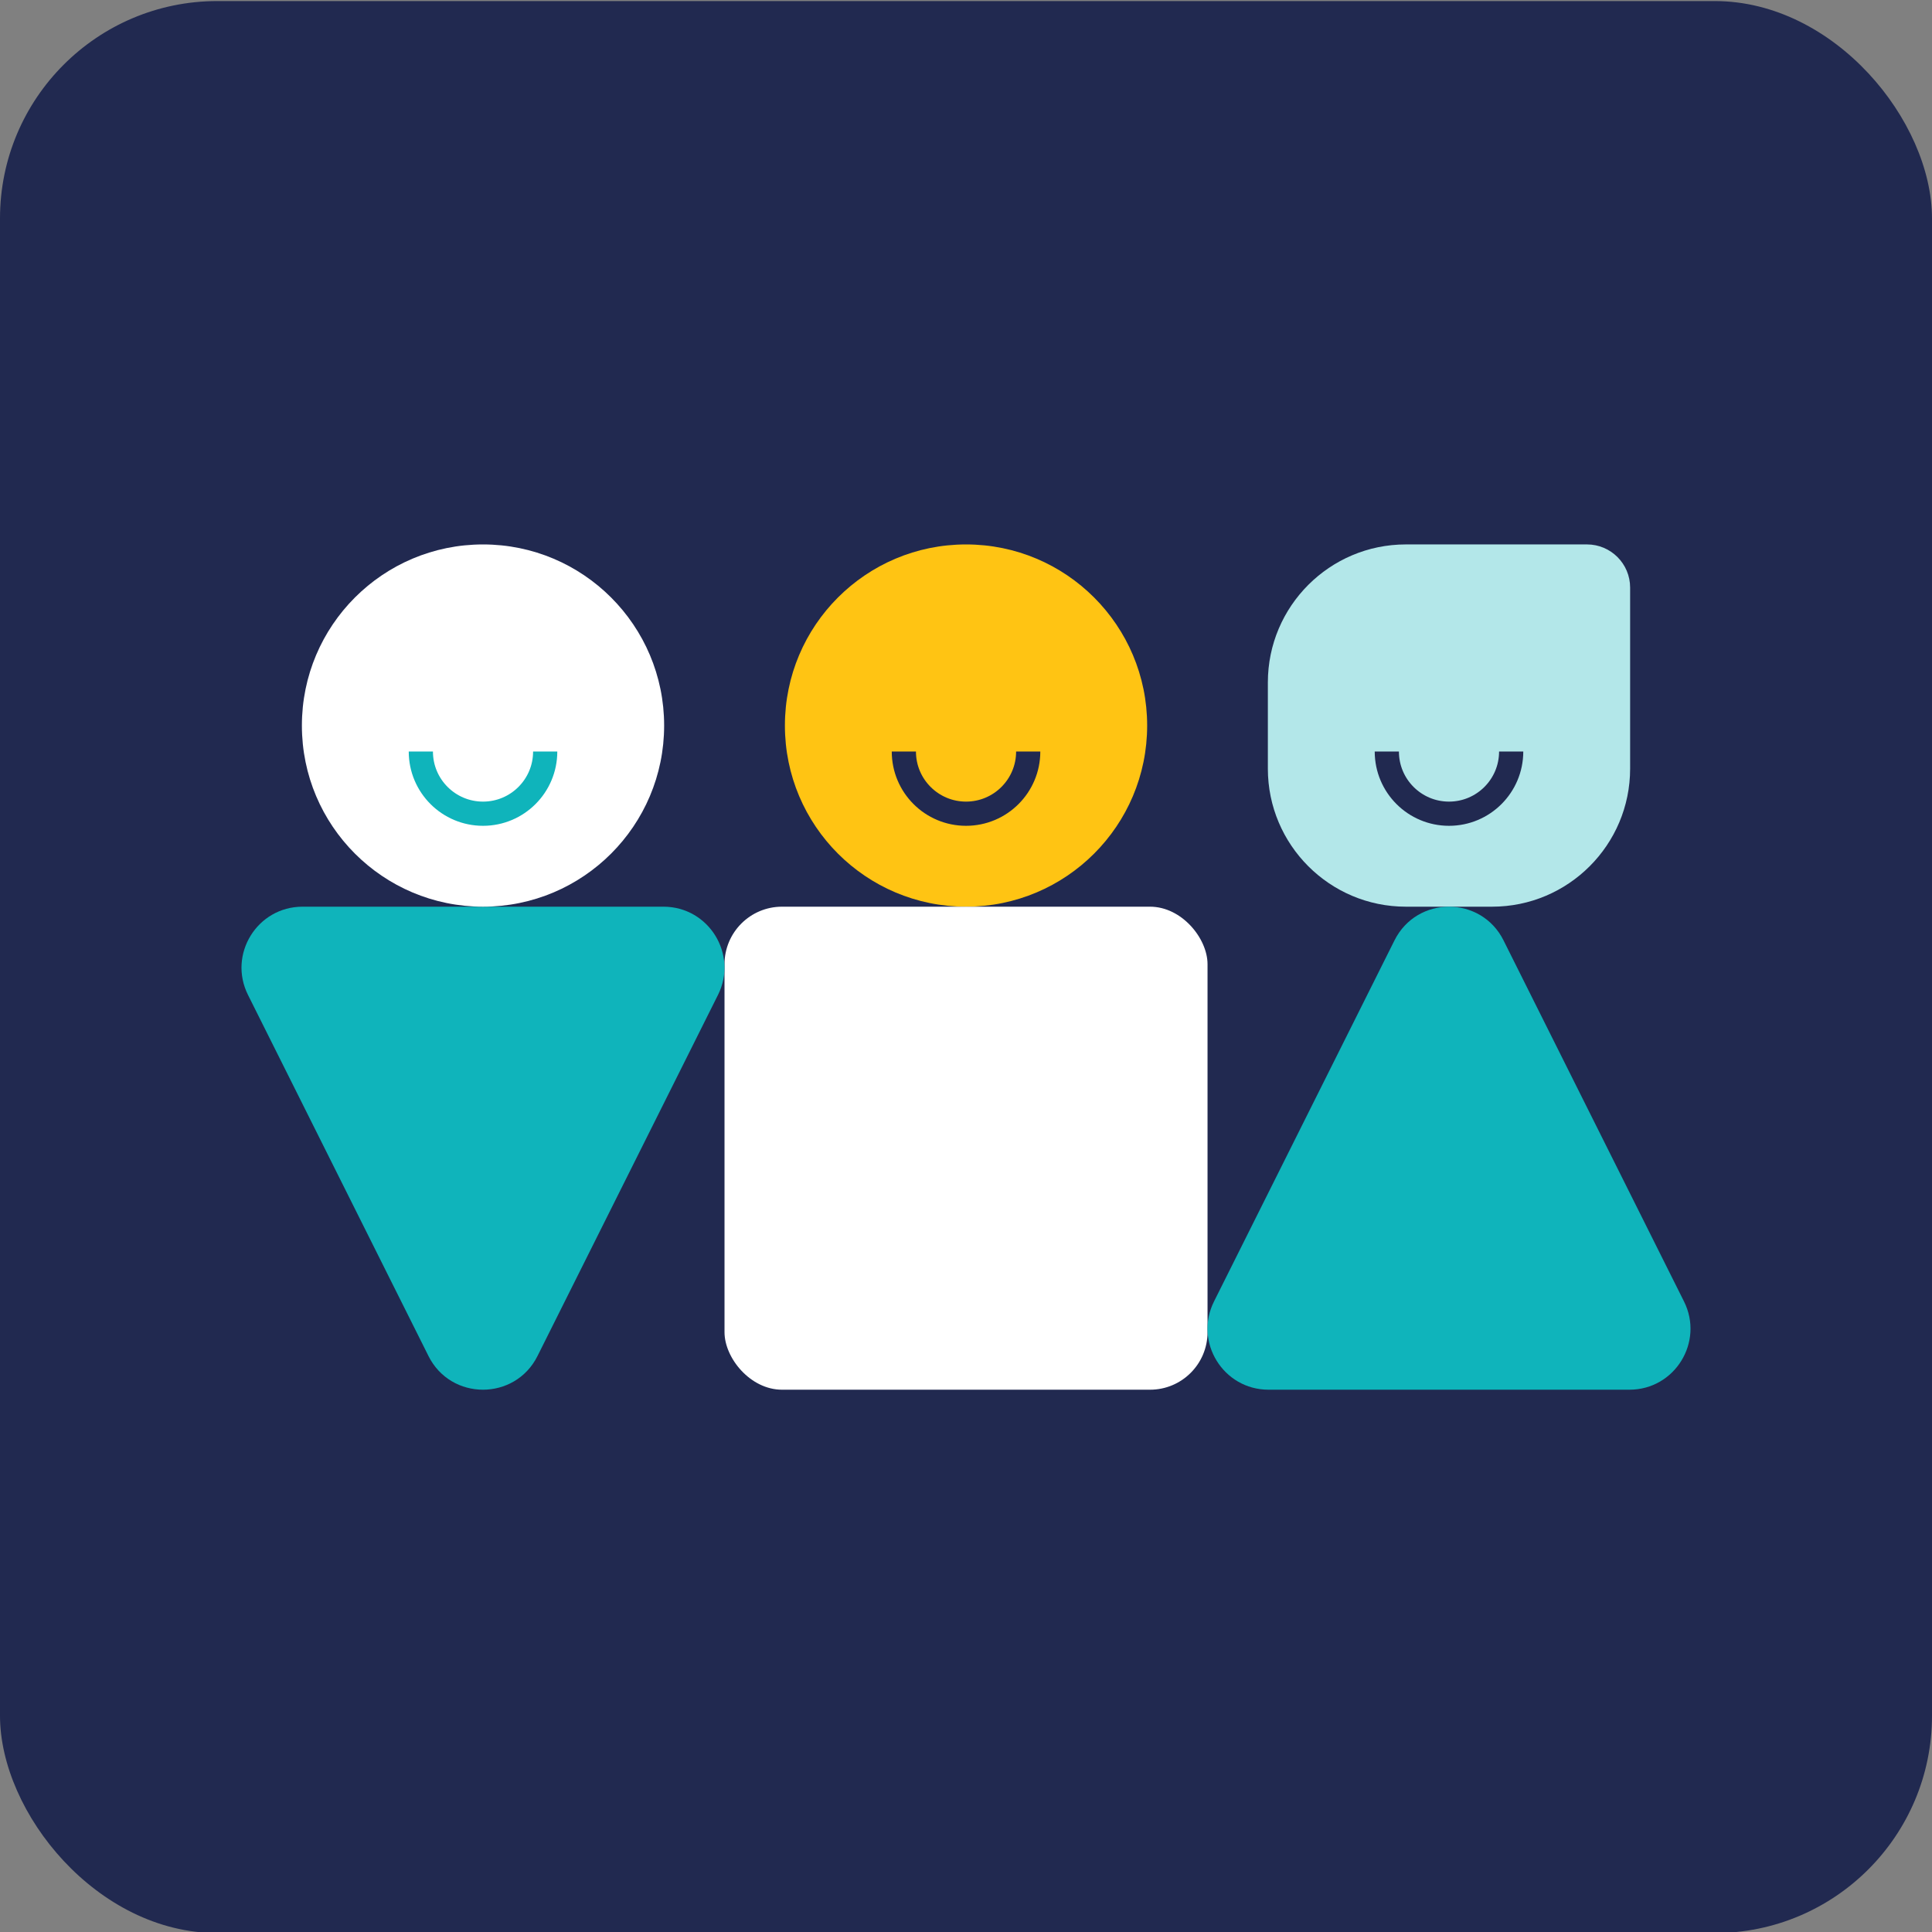 <?xml version="1.0" encoding="UTF-8"?><svg id="a" xmlns="http://www.w3.org/2000/svg" viewBox="0 0 120 120"><rect x="0" y="0" width="120" height="120" fill="#808080" stroke="none"/><rect y=".066" width="120" height="120" rx="13.5" ry="13.5" fill="#212950"/><path d="M87.321,33.815h5.357c4.731,0,8.572,3.841,8.572,8.572v5.357c0,4.731-3.841,8.572-8.572,8.572h-11.25c-1.478,0-2.679-1.2-2.679-2.679v-11.25c0-4.731,3.841-8.572,8.572-8.572Z" transform="translate(179.999 90.131) rotate(180)" fill="#b3e7e9"/><circle cx="60.002" cy="45.066" r="11.25" fill="#ffc413"/><rect x="45.001" y="56.316" width="30.001" height="30.001" rx="3.572" ry="3.572" fill="#fff"/><path d="M93.387,58.41l11.209,22.425c1.259,2.519-.572,5.482-3.387,5.482h-22.417c-2.815,0-4.646-2.964-3.387-5.482l11.209-22.425c1.396-2.792,5.379-2.792,6.774,0Z" fill="#0fb4bb"/><path d="M26.613,84.223l-11.209-22.425c-1.259-2.519,.572-5.482,3.387-5.482h22.417c2.815,0,4.646,2.964,3.387,5.482l-11.209,22.425c-1.396,2.792-5.379,2.792-6.774,0Z" fill="#0fb4bb"/><g><circle cx="30.001" cy="45.066" r="11.25" fill="#fff"/><path d="M33.863,46.679c0,2.133-1.729,3.862-3.862,3.862s-3.862-1.729-3.862-3.862" fill="none" stroke="#0fb4bb" stroke-miterlimit="10" stroke-width="1.503"/></g><path d="M63.864,46.679c0,2.133-1.729,3.862-3.862,3.862s-3.862-1.729-3.862-3.862" fill="none" stroke="#212950" stroke-miterlimit="10" stroke-width="1.503"/><path d="M93.862,46.679c0,2.133-1.729,3.862-3.862,3.862s-3.862-1.729-3.862-3.862" fill="none" stroke="#212950" stroke-miterlimit="10" stroke-width="1.503"/></svg>